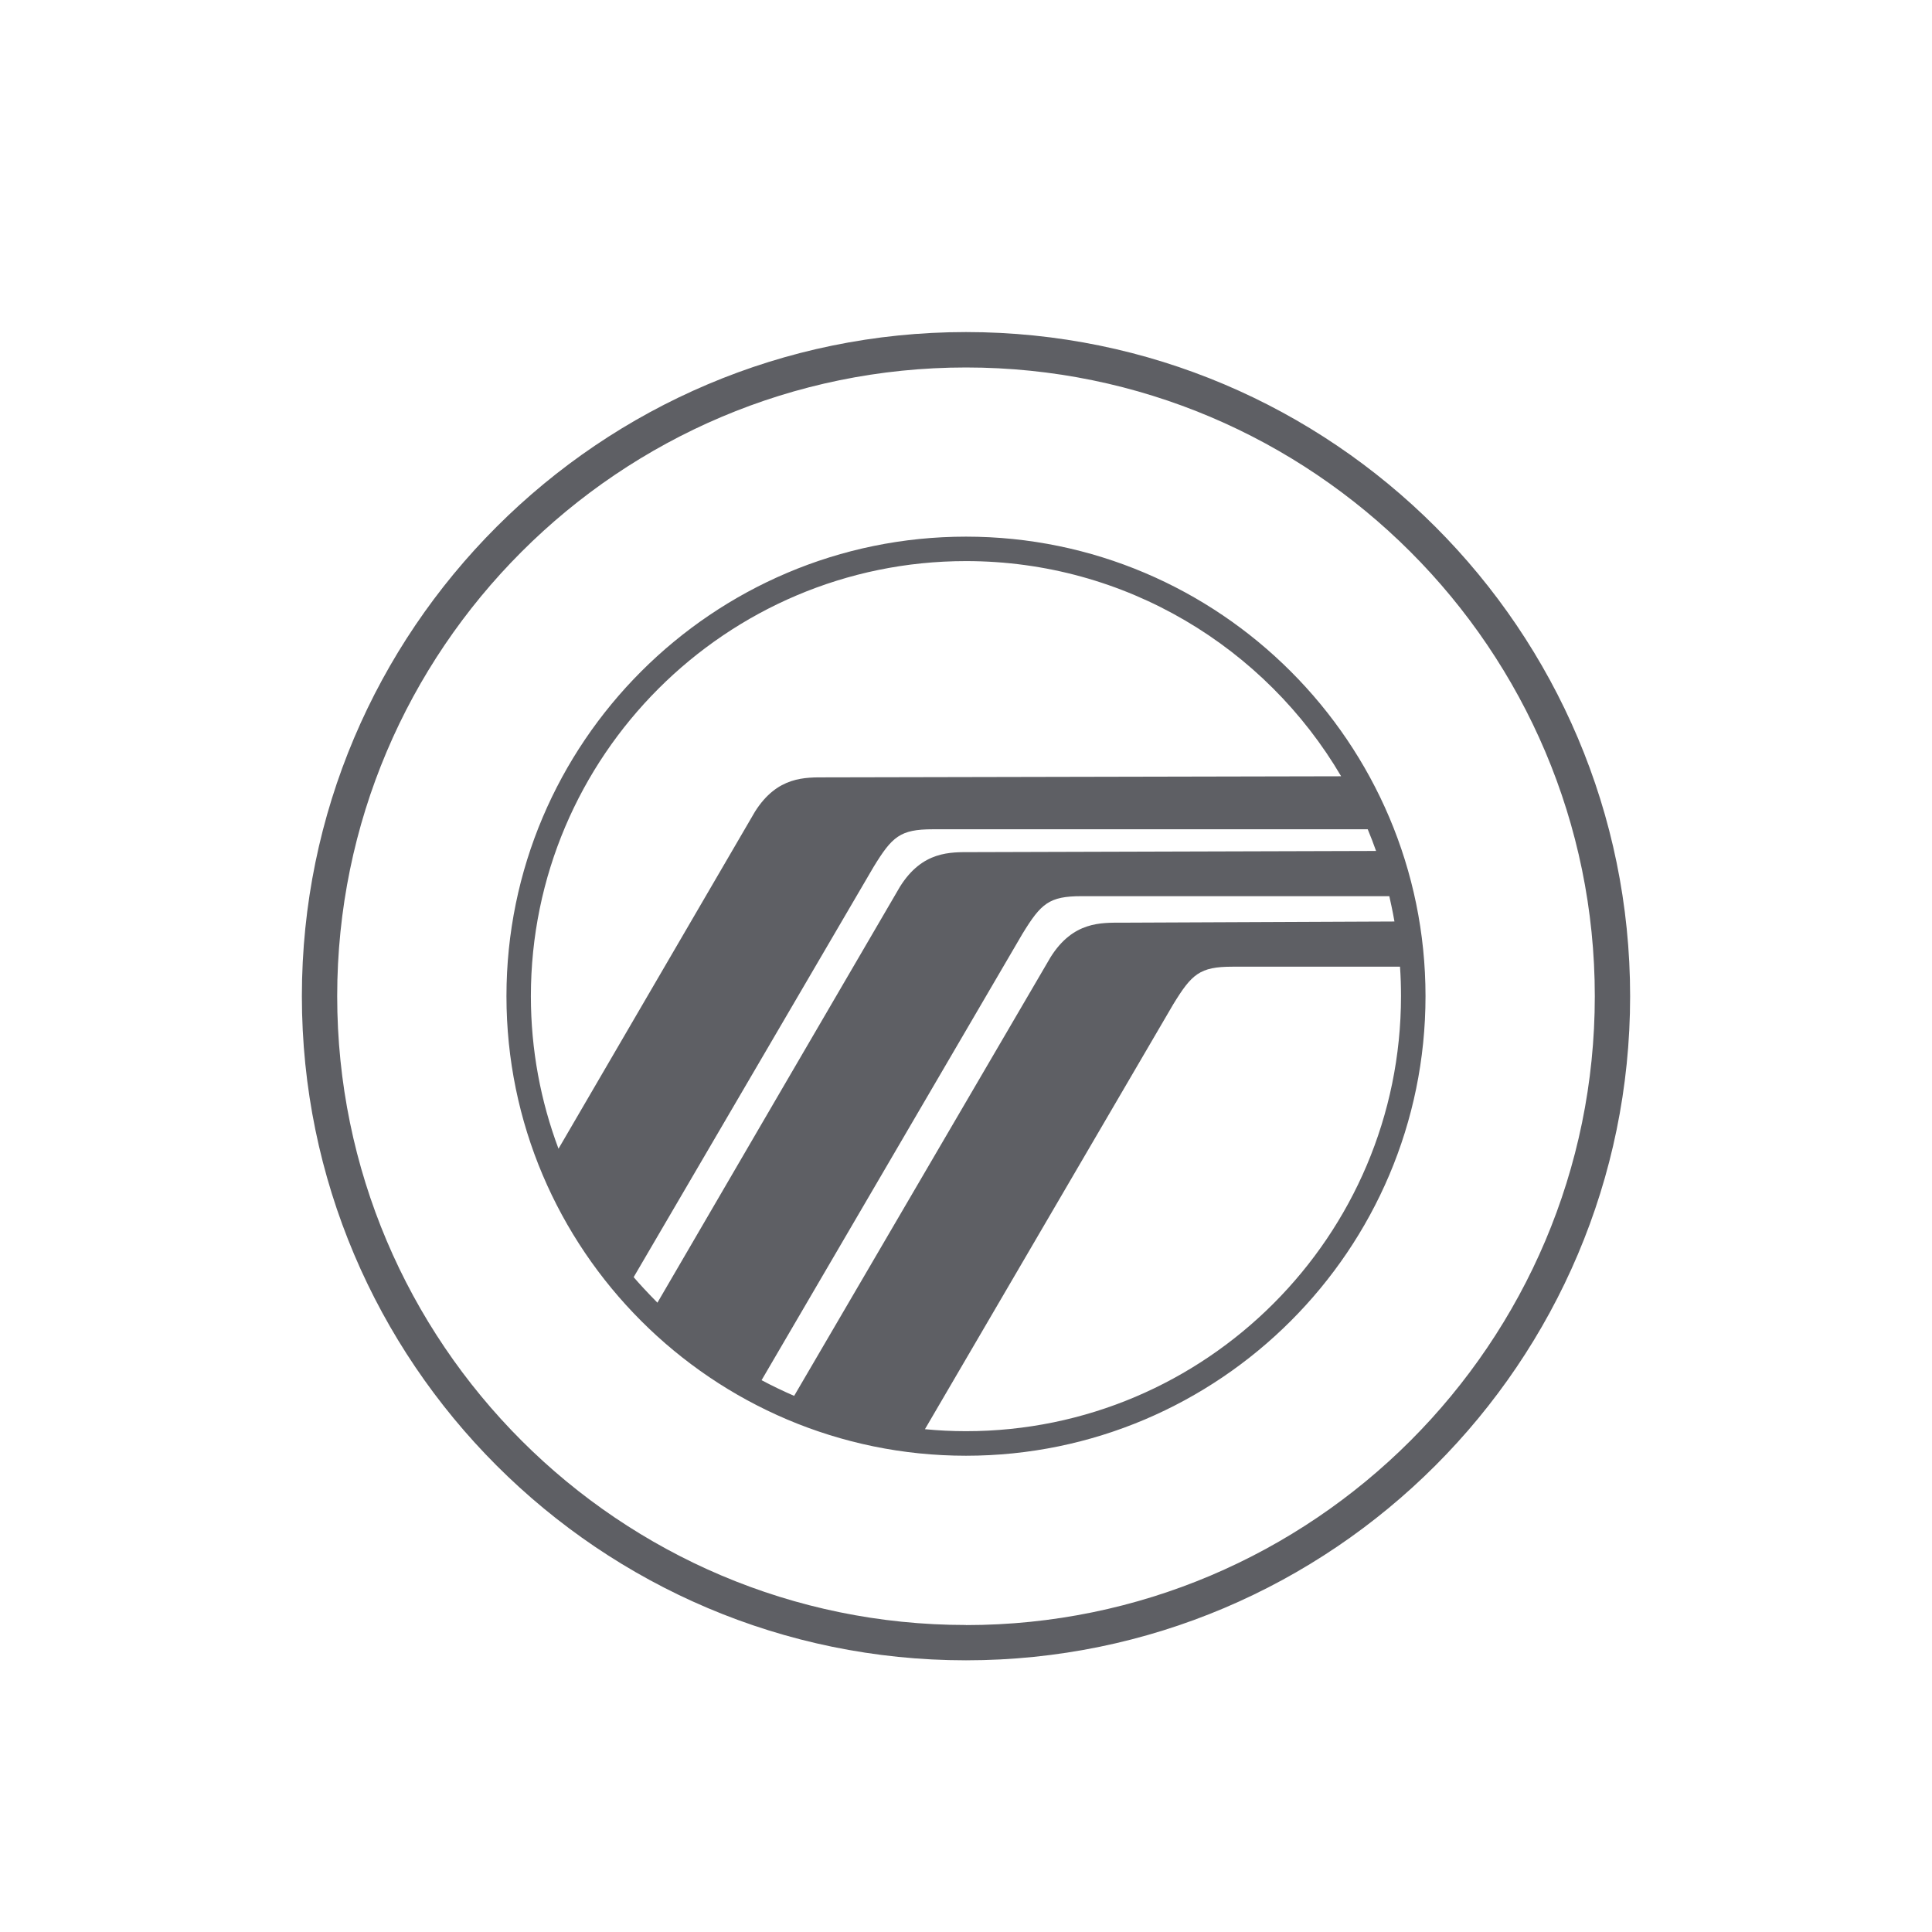 <svg width="64" height="64" viewBox="0 0 64 64" fill="none" xmlns="http://www.w3.org/2000/svg">
<g clip-path="url(#clip0_1029_1281)">
<path d="M32 11C19.868 11 10 20.868 10 33C10 45.132 19.871 55 32 55C44.129 55 54 45.129 54 33C54 20.871 44.132 11 32 11ZM32 53.83C20.513 53.83 11.17 44.487 11.17 33C11.17 21.513 20.513 12.173 32 12.173C43.487 12.173 52.83 21.517 52.83 33.003C52.83 44.49 43.487 53.833 32 53.833V53.83Z" fill="#5E5F64"/>
<path d="M32 17.777C23.607 17.777 16.777 24.607 16.777 33C16.777 41.393 23.607 48.223 32 48.223C40.392 48.223 47.222 41.393 47.222 33C47.222 24.607 40.392 17.777 32 17.777ZM17.586 33C17.586 25.053 24.052 18.587 32 18.587C37.289 18.587 41.923 21.454 44.427 25.715L27.375 25.751C26.674 25.751 25.753 25.708 25.009 26.888L18.501 38.053C17.911 36.48 17.586 34.776 17.586 33ZM20.991 42.307L28.939 28.717C29.552 27.717 29.814 27.471 30.898 27.471H45.308C45.407 27.707 45.498 27.947 45.584 28.189L32.183 28.228C31.482 28.228 30.561 28.186 29.817 29.366C29.817 29.366 21.775 43.15 21.778 43.153C21.44 42.812 21.159 42.504 20.991 42.307ZM25.229 45.719L33.871 30.932C34.484 29.933 34.746 29.687 35.831 29.687H46.023C46.042 29.775 46.138 30.195 46.193 30.526L37.171 30.565C36.47 30.565 35.549 30.523 34.805 31.702L26.307 46.24C25.937 46.079 25.576 45.906 25.226 45.719H25.229ZM31.996 47.41C31.538 47.41 31.085 47.387 30.64 47.344L38.865 33.269C39.478 32.269 39.74 32.023 40.825 32.023H46.377C46.4 32.345 46.41 32.669 46.41 32.997C46.41 40.944 39.944 47.41 32 47.41H31.996Z" fill="#5E5F64"/>
</g>
<defs>
<clipPath id="clip0_1029_1281">
<rect width="47" height="47" fill="white" transform="translate(8 9)"/>
</clipPath>
</defs>
</svg>
